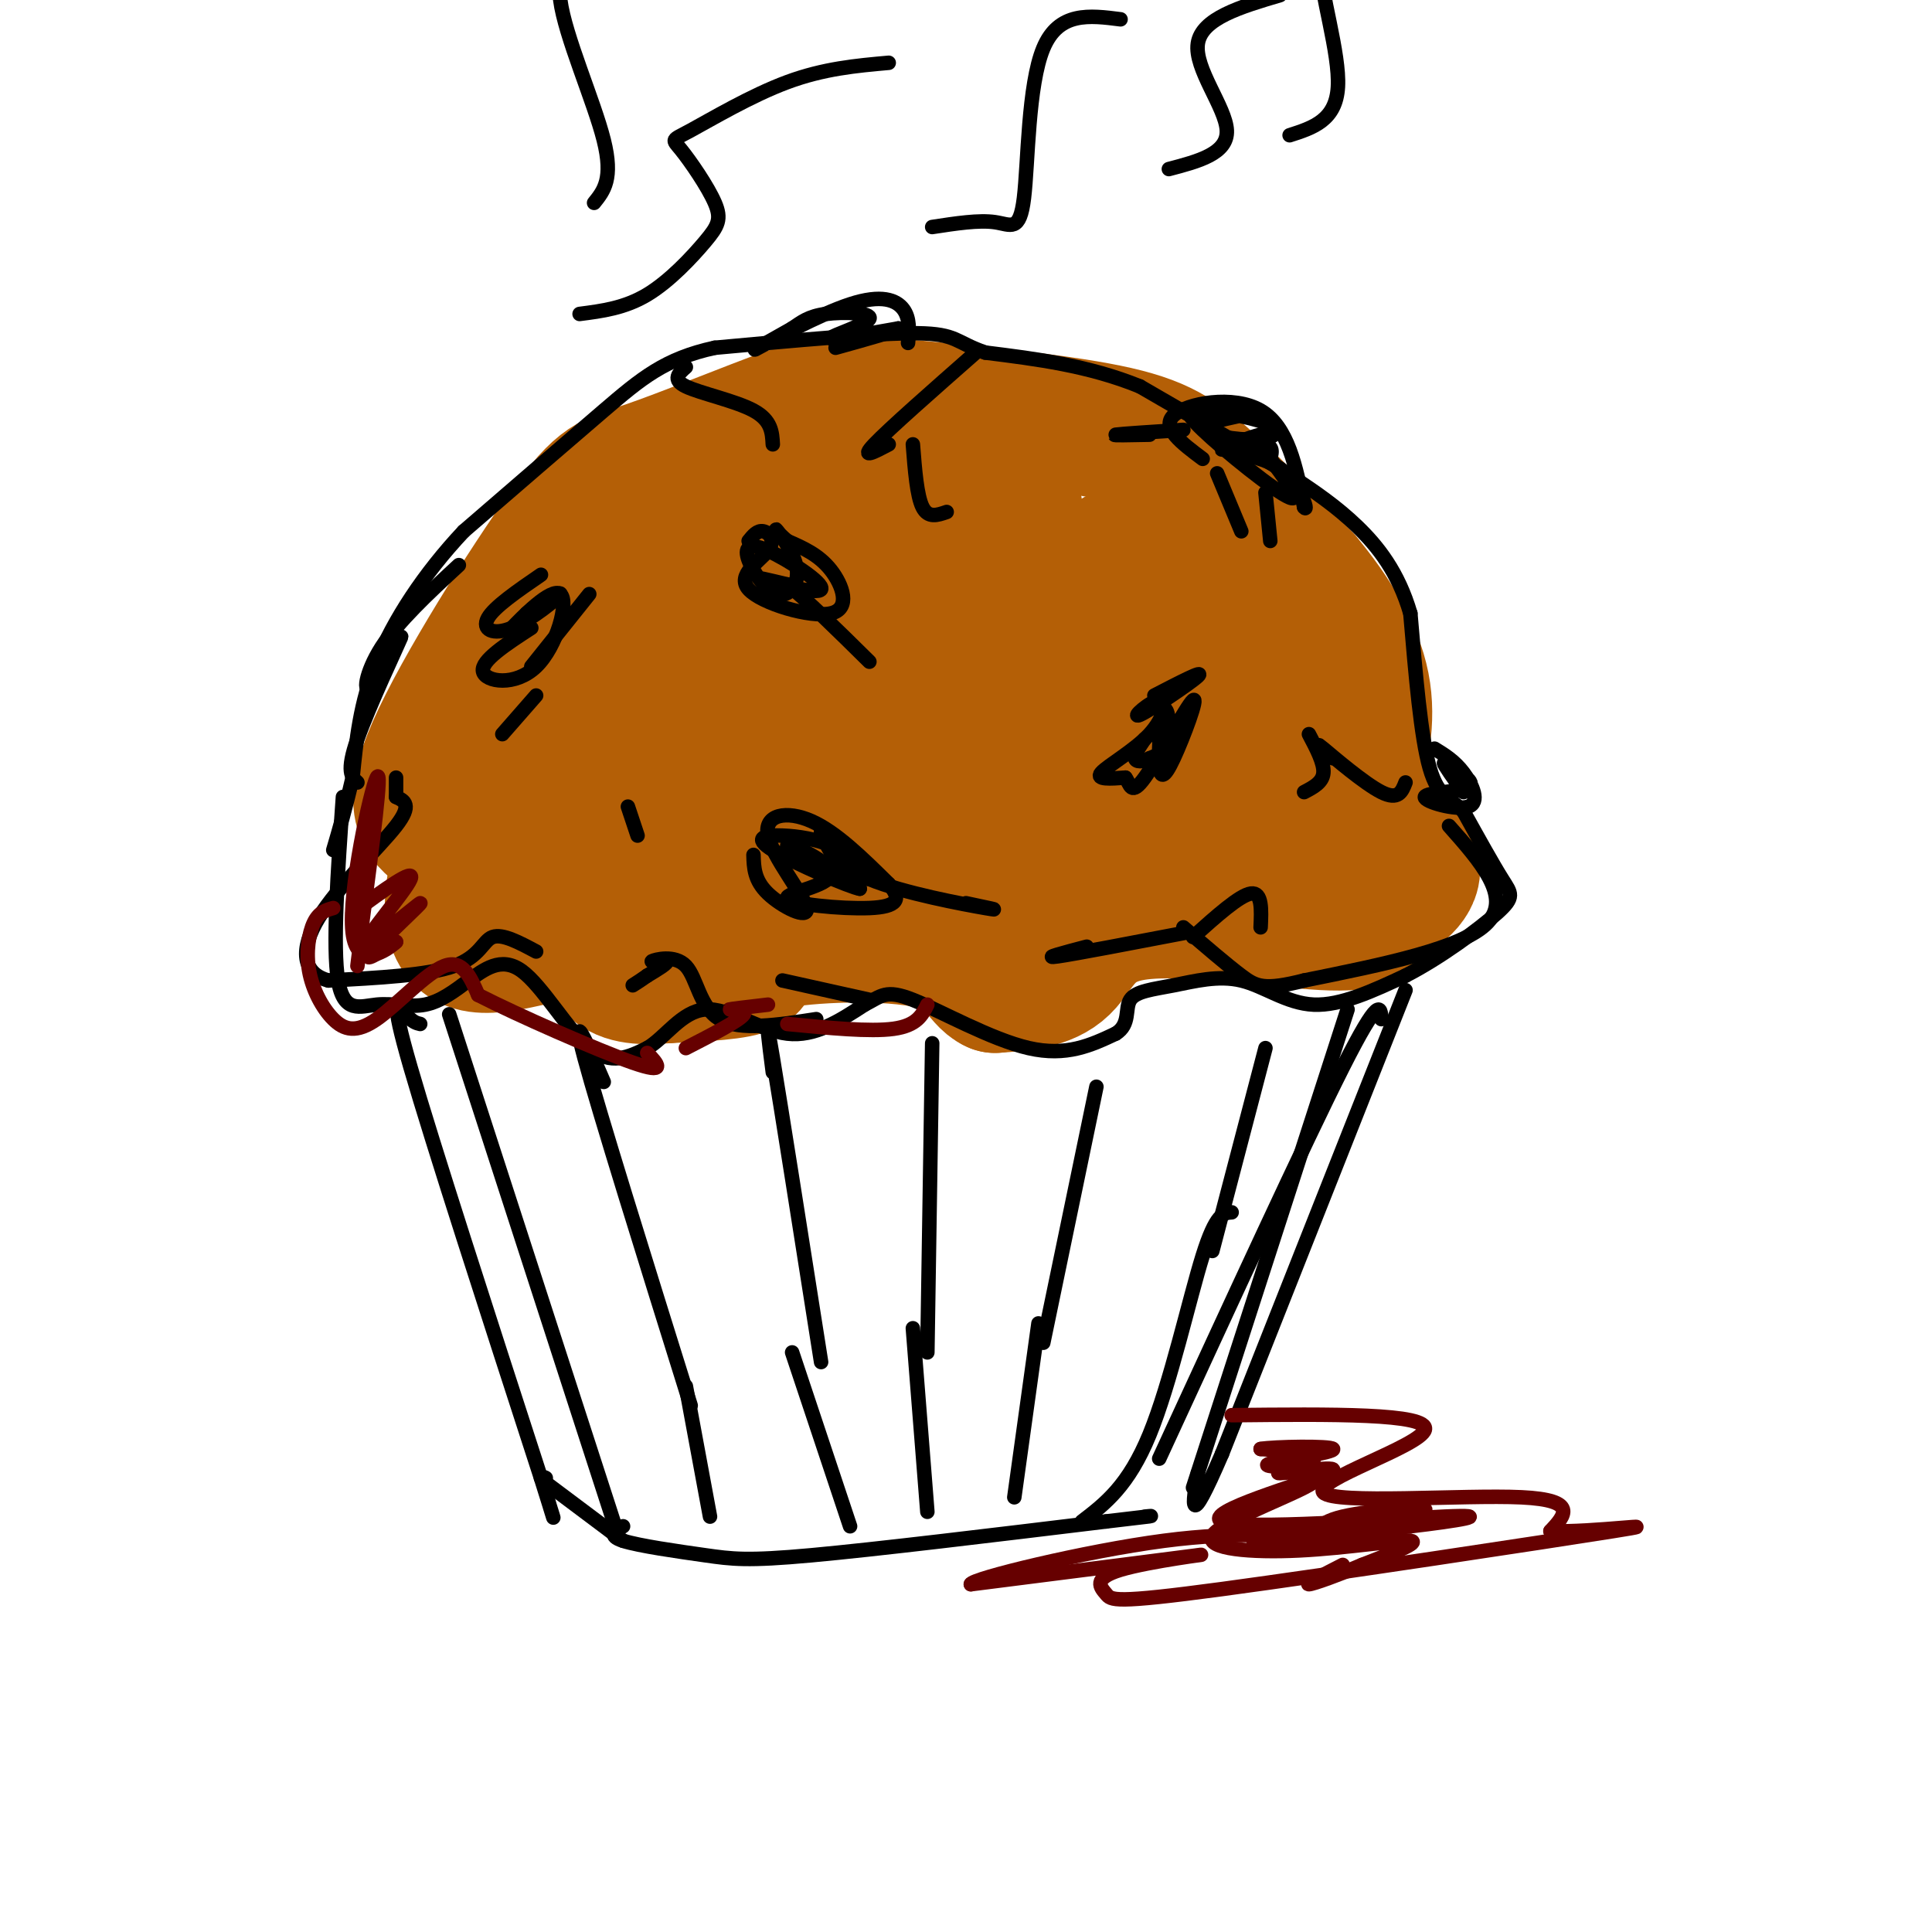 <svg viewBox='0 0 400 400' version='1.1' xmlns='http://www.w3.org/2000/svg' xmlns:xlink='http://www.w3.org/1999/xlink'><g fill='none' stroke='rgb(180,95,6)' stroke-width='28' stroke-linecap='round' stroke-linejoin='round'><path d='M91,172c-3.177,-2.400 -6.354,-4.801 -1,-17c5.354,-12.199 19.238,-34.198 27,-45c7.762,-10.802 9.401,-10.407 17,-13c7.599,-2.593 21.158,-8.173 29,-11c7.842,-2.827 9.968,-2.902 21,-2c11.032,0.902 30.970,2.781 43,5c12.030,2.219 16.151,4.777 22,10c5.849,5.223 13.424,13.112 21,21'/><path d='M270,120c6.022,7.222 10.578,14.778 12,22c1.422,7.222 -0.289,14.111 -2,21'/><path d='M280,163c2.622,6.200 10.178,11.200 12,15c1.822,3.800 -2.089,6.400 -6,9'/><path d='M286,187c-1.477,2.582 -2.169,4.537 -12,4c-9.831,-0.537 -28.801,-3.568 -39,-2c-10.199,1.568 -11.628,7.734 -15,11c-3.372,3.266 -8.686,3.633 -14,4'/><path d='M206,204c-3.136,-1.346 -3.974,-6.711 -13,-9c-9.026,-2.289 -26.238,-1.501 -33,0c-6.762,1.501 -3.075,3.715 -5,5c-1.925,1.285 -9.463,1.643 -17,2'/><path d='M138,202c-4.902,0.379 -8.656,0.328 -11,-2c-2.344,-2.328 -3.278,-6.933 -9,-7c-5.722,-0.067 -16.233,4.405 -21,2c-4.767,-2.405 -3.791,-11.687 -1,-18c2.791,-6.313 7.395,-9.656 12,-13'/><path d='M108,164c10.786,-12.447 31.752,-37.066 30,-34c-1.752,3.066 -26.220,33.817 -35,42c-8.780,8.183 -1.871,-6.200 1,-13c2.871,-6.800 1.706,-6.015 7,-11c5.294,-4.985 17.048,-15.738 23,-21c5.952,-5.262 6.102,-5.032 10,-6c3.898,-0.968 11.542,-3.134 17,-3c5.458,0.134 8.729,2.567 12,5'/><path d='M173,123c2.266,3.336 1.930,9.177 -1,16c-2.930,6.823 -8.453,14.629 -21,22c-12.547,7.371 -32.119,14.309 -30,13c2.119,-1.309 25.927,-10.865 41,-15c15.073,-4.135 21.411,-2.851 27,-2c5.589,0.851 10.428,1.268 -7,4c-17.428,2.732 -57.122,7.781 -61,9c-3.878,1.219 28.061,-1.390 60,-4'/><path d='M181,166c19.852,0.373 39.482,3.304 28,6c-11.482,2.696 -54.078,5.156 -47,4c7.078,-1.156 63.829,-5.926 59,-6c-4.829,-0.074 -71.237,4.550 -96,6c-24.763,1.450 -7.882,-0.275 9,-2'/><path d='M134,174c13.081,-0.524 41.285,-0.834 46,0c4.715,0.834 -14.059,2.810 -25,4c-10.941,1.190 -14.048,1.592 -6,0c8.048,-1.592 27.250,-5.179 48,-7c20.750,-1.821 43.048,-1.875 42,-1c-1.048,0.875 -25.442,2.679 -33,4c-7.558,1.321 1.721,2.161 11,3'/><path d='M217,177c11.625,0.569 35.188,0.493 24,2c-11.188,1.507 -57.128,4.598 -54,3c3.128,-1.598 55.322,-7.885 74,-13c18.678,-5.115 3.839,-9.057 -11,-13'/><path d='M250,156c-3.002,-3.855 -5.006,-6.993 -6,-10c-0.994,-3.007 -0.978,-5.883 1,-6c1.978,-0.117 5.918,2.524 10,7c4.082,4.476 8.307,10.788 10,15c1.693,4.212 0.856,6.325 -8,-5c-8.856,-11.325 -25.730,-36.087 -26,-41c-0.270,-4.913 16.066,10.025 23,18c6.934,7.975 4.467,8.988 2,10'/><path d='M256,144c1.301,3.070 3.554,5.744 -8,-1c-11.554,-6.744 -36.915,-22.905 -47,-29c-10.085,-6.095 -4.894,-2.125 -4,0c0.894,2.125 -2.510,2.404 3,10c5.510,7.596 19.932,22.508 19,28c-0.932,5.492 -17.219,1.565 -28,-2c-10.781,-3.565 -16.056,-6.767 -14,-10c2.056,-3.233 11.445,-6.495 22,-7c10.555,-0.505 22.278,1.748 34,4'/><path d='M233,137c-2.340,1.256 -25.189,2.394 -35,2c-9.811,-0.394 -6.583,-2.322 -7,-3c-0.417,-0.678 -4.478,-0.105 -2,-5c2.478,-4.895 11.494,-15.258 17,-21c5.506,-5.742 7.500,-6.865 -7,-1c-14.500,5.865 -45.495,18.716 -52,21c-6.505,2.284 11.479,-6.001 21,-10c9.521,-3.999 10.577,-3.714 8,0c-2.577,3.714 -8.789,10.857 -15,18'/><path d='M161,138c-4.279,4.347 -7.475,6.215 -11,8c-3.525,1.785 -7.379,3.487 -9,0c-1.621,-3.487 -1.011,-12.163 2,-19c3.011,-6.837 8.422,-11.834 12,-15c3.578,-3.166 5.323,-4.500 14,-6c8.677,-1.500 24.286,-3.167 20,-1c-4.286,2.167 -28.469,8.169 -36,9c-7.531,0.831 1.588,-3.507 11,-7c9.412,-3.493 19.118,-6.141 21,-5c1.882,1.141 -4.059,6.070 -10,11'/><path d='M175,113c-2.667,2.333 -4.333,2.667 -6,3'/></g>
<g fill='none' stroke='rgb(0,0,0)' stroke-width='3' stroke-linecap='round' stroke-linejoin='round'><path d='M71,165c-1.083,15.524 -2.167,31.048 -1,38c1.167,6.952 4.583,5.333 8,5c3.417,-0.333 6.833,0.619 10,0c3.167,-0.619 6.083,-2.810 9,-5'/><path d='M97,203c3.190,-2.179 6.667,-5.125 11,-2c4.333,3.125 9.524,12.321 14,16c4.476,3.679 8.238,1.839 12,0'/><path d='M134,217c3.750,-2.179 7.125,-7.625 12,-8c4.875,-0.375 11.250,4.321 17,5c5.750,0.679 10.875,-2.661 16,-6'/><path d='M179,208c3.524,-1.786 4.333,-3.250 10,-1c5.667,2.250 16.190,8.214 24,10c7.810,1.786 12.905,-0.607 18,-3'/><path d='M231,214c3.097,-1.910 1.841,-5.186 3,-7c1.159,-1.814 4.733,-2.167 9,-3c4.267,-0.833 9.226,-2.147 14,-1c4.774,1.147 9.364,4.756 15,5c5.636,0.244 12.318,-2.878 19,-6'/><path d='M291,202c7.083,-3.619 15.292,-9.667 19,-13c3.708,-3.333 2.917,-3.952 1,-7c-1.917,-3.048 -4.958,-8.524 -8,-14'/><path d='M303,168c-2.622,-2.756 -5.178,-2.644 -7,-9c-1.822,-6.356 -2.911,-19.178 -4,-32'/><path d='M292,127c-2.489,-8.533 -6.711,-13.867 -11,-18c-4.289,-4.133 -8.644,-7.067 -13,-10'/><path d='M268,99c-7.500,-4.833 -19.750,-11.917 -32,-19'/><path d='M236,80c-10.667,-4.333 -21.333,-5.667 -32,-7'/><path d='M204,73c-6.222,-2.111 -5.778,-3.889 -14,-4c-8.222,-0.111 -25.111,1.444 -42,3'/><path d='M148,72c-10.356,2.244 -15.244,6.356 -23,13c-7.756,6.644 -18.378,15.822 -29,25'/><path d='M96,110c-8.289,8.822 -14.511,18.378 -18,27c-3.489,8.622 -4.244,16.311 -5,24'/><path d='M73,161c-1.500,6.500 -2.750,10.750 -4,15'/><path d='M122,123c0.000,0.000 -12.000,15.000 -12,15'/><path d='M111,144c0.000,0.000 -7.000,8.000 -7,8'/><path d='M130,167c0.000,0.000 2.000,6.000 2,6'/><path d='M155,112c0.899,-1.113 1.798,-2.226 3,-2c1.202,0.226 2.706,1.790 1,4c-1.706,2.210 -6.622,5.067 -4,8c2.622,2.933 12.783,5.944 17,5c4.217,-0.944 2.491,-5.841 0,-9c-2.491,-3.159 -5.745,-4.579 -9,-6'/><path d='M163,112c-2.127,-1.760 -2.944,-3.160 -2,-2c0.944,1.160 3.648,4.879 4,8c0.352,3.121 -1.650,5.644 -4,5c-2.350,-0.644 -5.050,-4.454 -6,-7c-0.950,-2.546 -0.152,-3.827 4,-2c4.152,1.827 11.656,6.761 11,8c-0.656,1.239 -9.473,-1.217 -12,-2c-2.527,-0.783 1.237,0.109 5,1'/><path d='M163,121c3.667,2.833 10.333,9.417 17,16'/><path d='M239,144c5.277,-2.728 10.554,-5.456 9,-4c-1.554,1.456 -9.938,7.094 -12,8c-2.062,0.906 2.200,-2.922 4,-3c1.800,-0.078 1.138,3.594 -2,7c-3.138,3.406 -8.754,6.544 -10,8c-1.246,1.456 1.877,1.228 5,1'/><path d='M233,161c1.021,1.302 1.074,4.057 4,0c2.926,-4.057 8.724,-14.927 10,-16c1.276,-1.073 -1.970,7.652 -4,12c-2.030,4.348 -2.843,4.320 -3,1c-0.157,-3.320 0.342,-9.932 1,-11c0.658,-1.068 1.474,3.409 1,6c-0.474,2.591 -2.237,3.295 -4,4'/><path d='M238,157c-1.378,0.800 -2.822,0.800 -3,0c-0.178,-0.800 0.911,-2.400 2,-4'/><path d='M93,210c0.000,0.000 35.000,108.000 35,108'/><path d='M125,224c-3.500,-8.083 -7.000,-16.167 -4,-5c3.000,11.167 12.500,41.583 22,72'/><path d='M160,222c-0.833,-6.500 -1.667,-13.000 0,-3c1.667,10.000 5.833,36.500 10,63'/><path d='M193,216c0.000,0.000 -1.000,64.000 -1,64'/><path d='M227,225c0.000,0.000 -11.000,53.000 -11,53'/><path d='M262,217c0.000,0.000 -11.000,42.000 -11,42'/><path d='M286,211c-0.167,-2.583 -0.333,-5.167 -8,10c-7.667,15.167 -22.833,48.083 -38,81'/><path d='M129,316c-1.631,0.970 -3.262,1.940 0,3c3.262,1.060 11.417,2.208 17,3c5.583,0.792 8.595,1.226 22,0c13.405,-1.226 37.202,-4.113 61,-7'/><path d='M229,315c11.500,-1.333 9.750,-1.167 8,-1'/><path d='M142,287c0.000,0.000 5.000,27.000 5,27'/><path d='M164,280c0.000,0.000 12.000,36.000 12,36'/><path d='M189,275c0.000,0.000 3.000,38.000 3,38'/><path d='M215,274c0.000,0.000 -5.000,36.000 -5,36'/><path d='M255,251c-1.622,0.089 -3.244,0.178 -6,9c-2.756,8.822 -6.644,26.378 -11,37c-4.356,10.622 -9.178,14.311 -14,18'/><path d='M247,308c0.000,0.000 32.000,-99.000 32,-99'/><path d='M291,205c0.000,0.000 -38.000,96.000 -38,96'/><path d='M253,301c-7.167,16.667 -6.083,10.333 -5,4'/><path d='M87,212c-0.778,-0.178 -1.556,-0.356 -3,-2c-1.444,-1.644 -3.556,-4.756 1,11c4.556,15.756 15.778,50.378 27,85'/><path d='M112,306c4.422,14.022 1.978,6.578 1,3c-0.978,-3.578 -0.489,-3.289 0,-3'/><path d='M113,307c0.000,0.000 16.000,12.000 16,12'/><path d='M249,95c-4.333,-3.244 -8.667,-6.489 -6,-9c2.667,-2.511 12.333,-4.289 18,-1c5.667,3.289 7.333,11.644 9,20'/><path d='M270,105c1.085,1.461 -0.703,-4.886 -5,-8c-4.297,-3.114 -11.102,-2.995 -11,-4c0.102,-1.005 7.110,-3.135 7,-3c-0.110,0.135 -7.337,2.536 -8,3c-0.663,0.464 5.239,-1.010 8,-1c2.761,0.010 2.380,1.505 2,3'/><path d='M263,95c2.268,3.052 6.937,9.180 4,8c-2.937,-1.180 -13.481,-9.670 -18,-14c-4.519,-4.330 -3.012,-4.500 1,-4c4.012,0.500 10.529,1.670 13,3c2.471,1.330 0.896,2.820 -3,3c-3.896,0.180 -10.113,-0.948 -11,-2c-0.887,-1.052 3.557,-2.026 8,-3'/><path d='M257,86c-0.489,-0.422 -5.711,0.022 -7,1c-1.289,0.978 1.356,2.489 4,4'/><path d='M245,89c-6.417,0.417 -12.833,0.833 -14,1c-1.167,0.167 2.917,0.083 7,0'/><path d='M252,98c0.000,0.000 5.000,12.000 5,12'/><path d='M262,102c0.000,0.000 1.000,10.000 1,10'/><path d='M271,152c1.583,3.000 3.167,6.000 3,8c-0.167,2.000 -2.083,3.000 -4,4'/><path d='M300,171c6.500,7.333 13.000,14.667 8,20c-5.000,5.333 -21.500,8.667 -38,12'/><path d='M270,203c-8.267,2.089 -9.933,1.311 -13,-1c-3.067,-2.311 -7.533,-6.156 -12,-10'/><path d='M246,193c-11.750,2.250 -23.500,4.500 -27,5c-3.500,0.500 1.250,-0.750 6,-2'/><path d='M180,207c0.000,0.000 -18.000,-4.000 -18,-4'/><path d='M169,211c-7.903,1.220 -15.805,2.440 -20,0c-4.195,-2.440 -4.681,-8.541 -7,-11c-2.319,-2.459 -6.470,-1.278 -7,-1c-0.530,0.278 2.563,-0.349 3,0c0.437,0.349 -1.781,1.675 -4,3'/><path d='M134,202c-1.167,0.833 -2.083,1.417 -3,2'/><path d='M111,197c-3.489,-1.867 -6.978,-3.733 -9,-3c-2.022,0.733 -2.578,4.067 -8,6c-5.422,1.933 -15.711,2.467 -26,3'/><path d='M68,203c-5.429,-1.417 -6.000,-6.458 -2,-13c4.000,-6.542 12.571,-14.583 16,-19c3.429,-4.417 1.714,-5.208 0,-6'/><path d='M82,165c0.000,-1.667 0.000,-2.833 0,-4'/><path d='M74,162c-1.191,-1.086 -2.383,-2.172 0,-9c2.383,-6.828 8.340,-19.397 9,-21c0.660,-1.603 -3.976,7.761 -6,10c-2.024,2.239 -1.435,-2.646 2,-8c3.435,-5.354 9.718,-11.177 16,-17'/><path d='M110,130c-5.236,3.402 -10.472,6.804 -10,9c0.472,2.196 6.652,3.187 11,-1c4.348,-4.187 6.863,-13.550 5,-15c-1.863,-1.450 -8.104,5.014 -10,7c-1.896,1.986 0.552,-0.507 3,-3'/><path d='M109,127c2.541,-1.797 7.392,-4.791 7,-4c-0.392,0.791 -6.029,5.367 -10,7c-3.971,1.633 -6.278,0.324 -5,-2c1.278,-2.324 6.139,-5.662 11,-9'/><path d='M142,76c-1.467,1.289 -2.933,2.578 0,4c2.933,1.422 10.267,2.978 14,5c3.733,2.022 3.867,4.511 4,7'/><path d='M202,73c-9.000,7.917 -18.000,15.833 -21,19c-3.000,3.167 0.000,1.583 3,0'/><path d='M189,92c0.417,5.333 0.833,10.667 2,13c1.167,2.333 3.083,1.667 5,1'/><path d='M188,71c0.214,-2.554 0.429,-5.107 -1,-7c-1.429,-1.893 -4.500,-3.125 -11,-1c-6.500,2.125 -16.429,7.607 -19,9c-2.571,1.393 2.214,-1.304 7,-4'/><path d='M164,68c1.951,-1.289 3.327,-2.510 7,-3c3.673,-0.490 9.643,-0.247 9,1c-0.643,1.247 -7.898,3.499 -8,4c-0.102,0.501 6.949,-0.750 14,-2'/><path d='M186,68c0.167,0.333 -6.417,2.167 -13,4'/><path d='M156,177c0.073,2.632 0.147,5.263 3,8c2.853,2.737 8.486,5.579 8,3c-0.486,-2.579 -7.093,-10.579 -8,-15c-0.907,-4.421 3.884,-5.263 9,-3c5.116,2.263 10.558,7.632 16,13'/><path d='M184,183c2.798,3.217 1.794,4.760 -4,5c-5.794,0.240 -16.378,-0.822 -17,-2c-0.622,-1.178 8.717,-2.471 9,-5c0.283,-2.529 -8.491,-6.294 -9,-6c-0.509,0.294 7.245,4.647 15,9'/><path d='M178,184c-1.741,-0.221 -13.594,-5.273 -18,-8c-4.406,-2.727 -1.364,-3.129 2,-3c3.364,0.129 7.051,0.789 10,2c2.949,1.211 5.162,2.974 6,5c0.838,2.026 0.303,4.315 -2,2c-2.303,-2.315 -6.372,-9.233 -6,-10c0.372,-0.767 5.186,4.616 10,10'/><path d='M180,182c7.067,2.933 19.733,5.267 24,6c4.267,0.733 0.133,-0.133 -4,-1'/><path d='M247,194c4.833,-4.333 9.667,-8.667 12,-9c2.333,-0.333 2.167,3.333 2,7'/><path d='M276,157c-2.067,-1.889 -4.133,-3.778 -2,-2c2.133,1.778 8.467,7.222 12,9c3.533,1.778 4.267,-0.111 5,-2'/><path d='M297,155c2.070,1.268 4.140,2.536 6,5c1.860,2.464 3.509,6.124 1,7c-2.509,0.876 -9.175,-1.033 -9,-2c0.175,-0.967 7.193,-0.990 9,-2c1.807,-1.010 -1.596,-3.005 -5,-5'/><path d='M299,158c-0.167,0.167 1.917,3.083 4,6'/><path d='M120,65c4.671,-0.602 9.342,-1.203 14,-4c4.658,-2.797 9.303,-7.789 12,-11c2.697,-3.211 3.446,-4.642 2,-8c-1.446,-3.358 -5.089,-8.642 -7,-11c-1.911,-2.358 -2.091,-1.789 2,-4c4.091,-2.211 12.455,-7.203 20,-10c7.545,-2.797 14.273,-3.398 21,-4'/><path d='M193,47c4.839,-0.744 9.679,-1.488 13,-1c3.321,0.488 5.125,2.208 6,-5c0.875,-7.208 0.821,-23.345 4,-31c3.179,-7.655 9.589,-6.827 16,-6'/><path d='M242,35c6.111,-1.600 12.222,-3.200 12,-8c-0.222,-4.800 -6.778,-12.800 -6,-18c0.778,-5.200 8.889,-7.600 17,-10'/><path d='M267,28c4.800,-1.533 9.600,-3.067 10,-10c0.400,-6.933 -3.600,-19.267 -4,-27c-0.400,-7.733 2.800,-10.867 6,-14'/><path d='M123,42c2.006,-2.488 4.012,-4.976 2,-13c-2.012,-8.024 -8.042,-21.583 -9,-29c-0.958,-7.417 3.155,-8.690 10,-12c6.845,-3.310 16.423,-8.655 26,-14'/></g>
<g fill='none' stroke='rgb(102,0,0)' stroke-width='3' stroke-linecap='round' stroke-linejoin='round'><path d='M73,189c6.512,-4.756 13.024,-9.512 12,-7c-1.024,2.512 -9.584,12.292 -9,13c0.584,0.708 10.311,-7.656 11,-8c0.689,-0.344 -7.660,7.330 -10,10c-2.340,2.670 1.330,0.335 5,-2'/><path d='M82,195c-1.595,1.500 -8.083,6.250 -9,-2c-0.917,-8.250 3.738,-29.500 5,-32c1.262,-2.500 -0.869,13.750 -3,30'/><path d='M75,191c-0.667,6.500 -0.833,7.750 -1,9'/><path d='M69,188c-1.472,0.413 -2.944,0.826 -4,3c-1.056,2.174 -1.697,6.110 -1,10c0.697,3.890 2.733,7.733 5,10c2.267,2.267 4.764,2.956 9,0c4.236,-2.956 10.210,-9.559 14,-11c3.790,-1.441 5.395,2.279 7,6'/><path d='M99,206c8.067,4.133 24.733,11.467 32,14c7.267,2.533 5.133,0.267 3,-2'/><path d='M142,217c5.578,-2.867 11.156,-5.733 12,-7c0.844,-1.267 -3.044,-0.933 -3,-1c0.044,-0.067 4.022,-0.533 8,-1'/><path d='M163,212c8.583,0.833 17.167,1.667 22,1c4.833,-0.667 5.917,-2.833 7,-5'/><path d='M255,293c20.464,-0.214 40.929,-0.429 40,3c-0.929,3.429 -23.250,10.500 -21,13c2.250,2.500 29.071,0.429 41,1c11.929,0.571 8.964,3.786 6,7'/><path d='M321,317c8.414,0.388 26.450,-2.143 13,0c-13.450,2.143 -58.386,8.958 -81,12c-22.614,3.042 -22.907,2.310 -24,1c-1.093,-1.310 -2.987,-3.199 3,-5c5.987,-1.801 19.853,-3.515 16,-3c-3.853,0.515 -25.427,3.257 -47,6'/><path d='M201,328c0.043,-1.103 23.651,-6.859 40,-9c16.349,-2.141 25.439,-0.665 29,-1c3.561,-0.335 1.594,-2.482 8,-4c6.406,-1.518 21.186,-2.409 16,-1c-5.186,1.409 -30.339,5.117 -34,6c-3.661,0.883 14.169,-1.058 32,-3'/><path d='M292,316c9.739,-1.143 18.088,-2.502 7,-2c-11.088,0.502 -41.612,2.864 -46,1c-4.388,-1.864 17.360,-7.953 22,-10c4.640,-2.047 -7.828,-0.051 -10,0c-2.172,0.051 5.951,-1.843 7,-3c1.049,-1.157 -4.975,-1.579 -11,-2'/><path d='M261,300c2.573,-0.482 14.505,-0.688 15,0c0.495,0.688 -10.446,2.268 -13,3c-2.554,0.732 3.281,0.616 7,1c3.719,0.384 5.322,1.269 0,4c-5.322,2.731 -17.571,7.309 -19,10c-1.429,2.691 7.961,3.494 18,3c10.039,-0.494 20.725,-2.284 23,-2c2.275,0.284 -3.863,2.642 -10,5'/><path d='M282,324c-4.311,1.844 -10.089,3.956 -11,4c-0.911,0.044 3.044,-1.978 7,-4'/></g>
</svg>